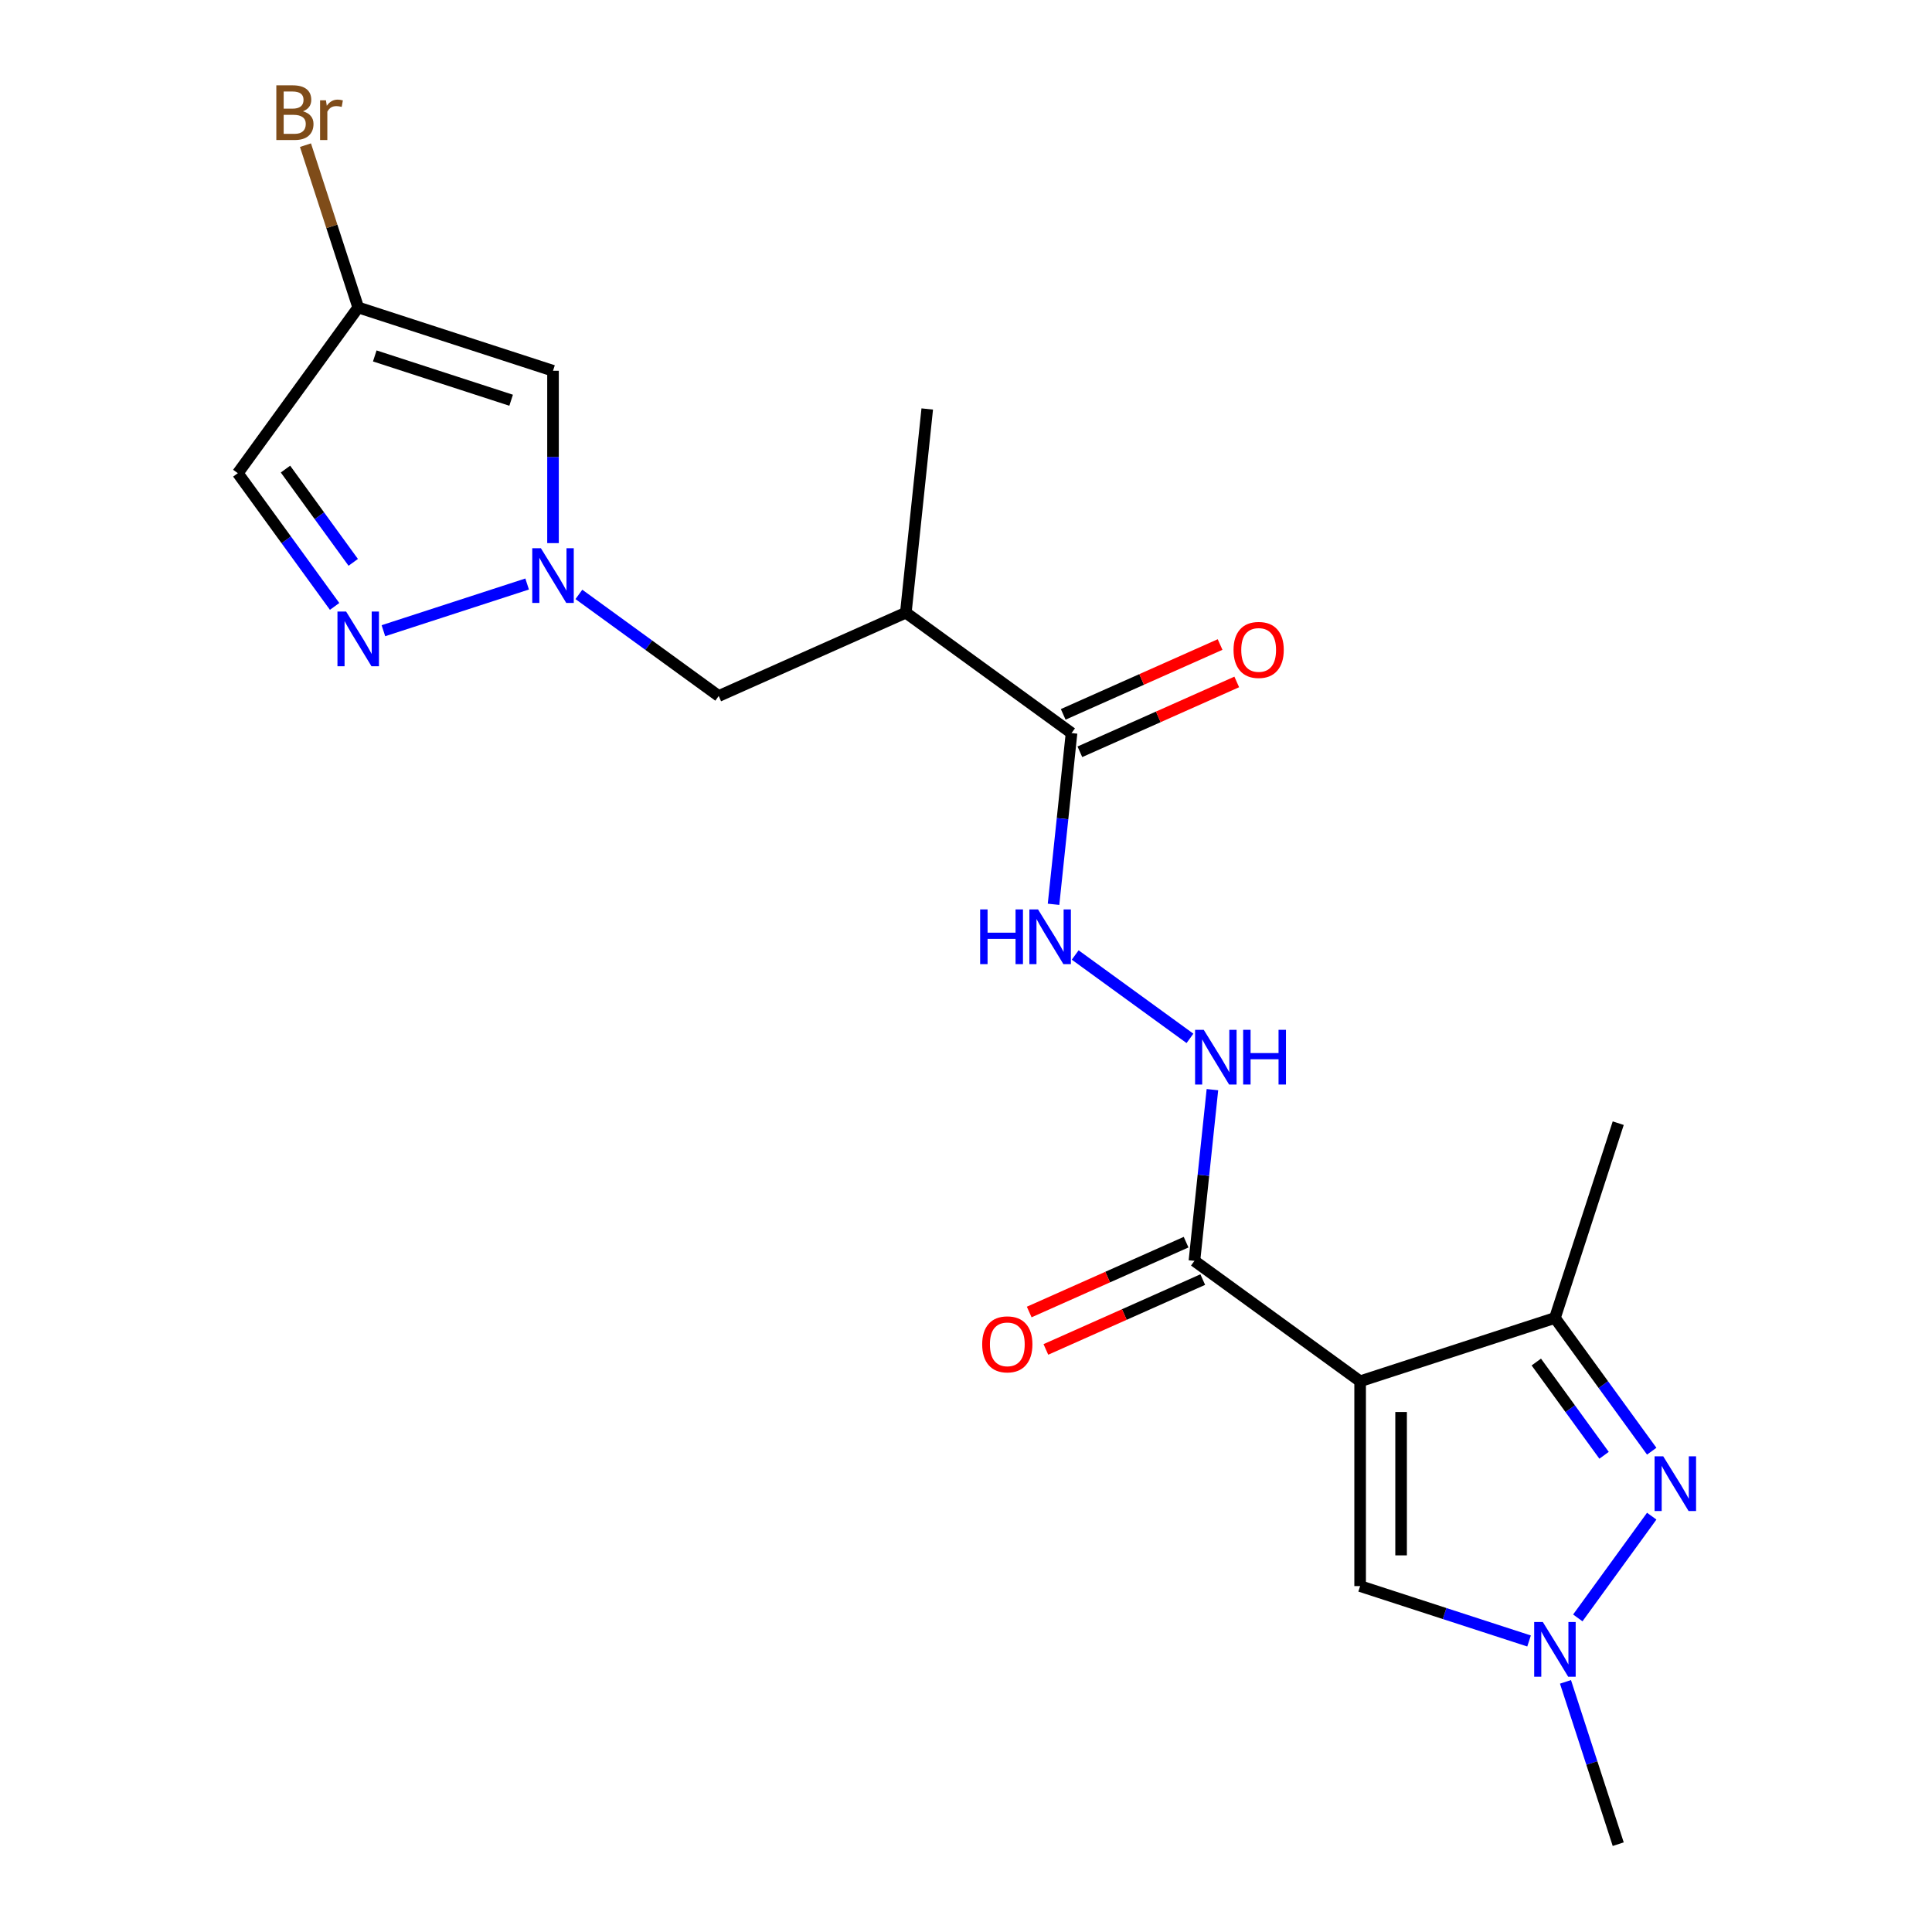 <?xml version='1.0' encoding='iso-8859-1'?>
<svg version='1.1' baseProfile='full'
              xmlns='http://www.w3.org/2000/svg'
                      xmlns:rdkit='http://www.rdkit.org/xml'
                      xmlns:xlink='http://www.w3.org/1999/xlink'
                  xml:space='preserve'
width='1000px' height='1000px' viewBox='0 0 1000 1000'>
<!-- END OF HEADER -->
<rect style='opacity:1.0;fill:#FFFFFF;stroke:none' width='1000' height='1000' x='0' y='0'> </rect>
<path class='bond-1' d='M 704.001,714.94 L 804.829,682.179' style='fill:none;fill-rule:evenodd;stroke:#000000;stroke-width:6px;stroke-linecap:butt;stroke-linejoin:miter;stroke-opacity:1' />
<path class='bond-5' d='M 704.001,714.94 L 704.001,820.957' style='fill:none;fill-rule:evenodd;stroke:#000000;stroke-width:6px;stroke-linecap:butt;stroke-linejoin:miter;stroke-opacity:1' />
<path class='bond-5' d='M 725.204,730.843 L 725.204,805.054' style='fill:none;fill-rule:evenodd;stroke:#000000;stroke-width:6px;stroke-linecap:butt;stroke-linejoin:miter;stroke-opacity:1' />
<path class='bond-6' d='M 704.001,714.94 L 618.232,652.625' style='fill:none;fill-rule:evenodd;stroke:#000000;stroke-width:6px;stroke-linecap:butt;stroke-linejoin:miter;stroke-opacity:1' />
<path class='bond-0' d='M 854.93,751.138 L 829.88,716.659' style='fill:none;fill-rule:evenodd;stroke:#0000FF;stroke-width:6px;stroke-linecap:butt;stroke-linejoin:miter;stroke-opacity:1' />
<path class='bond-0' d='M 829.88,716.659 L 804.829,682.179' style='fill:none;fill-rule:evenodd;stroke:#000000;stroke-width:6px;stroke-linecap:butt;stroke-linejoin:miter;stroke-opacity:1' />
<path class='bond-0' d='M 830.261,753.257 L 812.726,729.122' style='fill:none;fill-rule:evenodd;stroke:#0000FF;stroke-width:6px;stroke-linecap:butt;stroke-linejoin:miter;stroke-opacity:1' />
<path class='bond-0' d='M 812.726,729.122 L 795.19,704.986' style='fill:none;fill-rule:evenodd;stroke:#000000;stroke-width:6px;stroke-linecap:butt;stroke-linejoin:miter;stroke-opacity:1' />
<path class='bond-21' d='M 854.93,784.759 L 816.665,837.427' style='fill:none;fill-rule:evenodd;stroke:#0000FF;stroke-width:6px;stroke-linecap:butt;stroke-linejoin:miter;stroke-opacity:1' />
<path class='bond-19' d='M 804.829,682.179 L 837.59,581.352' style='fill:none;fill-rule:evenodd;stroke:#000000;stroke-width:6px;stroke-linecap:butt;stroke-linejoin:miter;stroke-opacity:1' />
<path class='bond-2' d='M 299.628,307.659 L 335.817,333.952' style='fill:none;fill-rule:evenodd;stroke:#0000FF;stroke-width:6px;stroke-linecap:butt;stroke-linejoin:miter;stroke-opacity:1' />
<path class='bond-2' d='M 335.817,333.952 L 372.006,360.245' style='fill:none;fill-rule:evenodd;stroke:#000000;stroke-width:6px;stroke-linecap:butt;stroke-linejoin:miter;stroke-opacity:1' />
<path class='bond-4' d='M 272.847,302.281 L 198.448,326.454' style='fill:none;fill-rule:evenodd;stroke:#0000FF;stroke-width:6px;stroke-linecap:butt;stroke-linejoin:miter;stroke-opacity:1' />
<path class='bond-7' d='M 286.237,281.119 L 286.237,236.516' style='fill:none;fill-rule:evenodd;stroke:#0000FF;stroke-width:6px;stroke-linecap:butt;stroke-linejoin:miter;stroke-opacity:1' />
<path class='bond-7' d='M 286.237,236.516 L 286.237,191.913' style='fill:none;fill-rule:evenodd;stroke:#000000;stroke-width:6px;stroke-linecap:butt;stroke-linejoin:miter;stroke-opacity:1' />
<path class='bond-3' d='M 791.438,849.367 L 747.72,835.162' style='fill:none;fill-rule:evenodd;stroke:#0000FF;stroke-width:6px;stroke-linecap:butt;stroke-linejoin:miter;stroke-opacity:1' />
<path class='bond-3' d='M 747.72,835.162 L 704.001,820.957' style='fill:none;fill-rule:evenodd;stroke:#000000;stroke-width:6px;stroke-linecap:butt;stroke-linejoin:miter;stroke-opacity:1' />
<path class='bond-18' d='M 810.291,870.528 L 823.94,912.537' style='fill:none;fill-rule:evenodd;stroke:#0000FF;stroke-width:6px;stroke-linecap:butt;stroke-linejoin:miter;stroke-opacity:1' />
<path class='bond-18' d='M 823.94,912.537 L 837.59,954.545' style='fill:none;fill-rule:evenodd;stroke:#000000;stroke-width:6px;stroke-linecap:butt;stroke-linejoin:miter;stroke-opacity:1' />
<path class='bond-11' d='M 173.196,313.88 L 148.145,279.401' style='fill:none;fill-rule:evenodd;stroke:#0000FF;stroke-width:6px;stroke-linecap:butt;stroke-linejoin:miter;stroke-opacity:1' />
<path class='bond-11' d='M 148.145,279.401 L 123.094,244.922' style='fill:none;fill-rule:evenodd;stroke:#000000;stroke-width:6px;stroke-linecap:butt;stroke-linejoin:miter;stroke-opacity:1' />
<path class='bond-11' d='M 182.835,291.074 L 165.299,266.938' style='fill:none;fill-rule:evenodd;stroke:#0000FF;stroke-width:6px;stroke-linecap:butt;stroke-linejoin:miter;stroke-opacity:1' />
<path class='bond-11' d='M 165.299,266.938 L 147.764,242.802' style='fill:none;fill-rule:evenodd;stroke:#000000;stroke-width:6px;stroke-linecap:butt;stroke-linejoin:miter;stroke-opacity:1' />
<path class='bond-12' d='M 618.232,652.625 L 622.889,608.313' style='fill:none;fill-rule:evenodd;stroke:#000000;stroke-width:6px;stroke-linecap:butt;stroke-linejoin:miter;stroke-opacity:1' />
<path class='bond-12' d='M 622.889,608.313 L 627.547,564' style='fill:none;fill-rule:evenodd;stroke:#0000FF;stroke-width:6px;stroke-linecap:butt;stroke-linejoin:miter;stroke-opacity:1' />
<path class='bond-15' d='M 613.92,642.94 L 573.32,661.017' style='fill:none;fill-rule:evenodd;stroke:#000000;stroke-width:6px;stroke-linecap:butt;stroke-linejoin:miter;stroke-opacity:1' />
<path class='bond-15' d='M 573.32,661.017 L 532.719,679.093' style='fill:none;fill-rule:evenodd;stroke:#FF0000;stroke-width:6px;stroke-linecap:butt;stroke-linejoin:miter;stroke-opacity:1' />
<path class='bond-15' d='M 622.544,662.31 L 581.944,680.387' style='fill:none;fill-rule:evenodd;stroke:#000000;stroke-width:6px;stroke-linecap:butt;stroke-linejoin:miter;stroke-opacity:1' />
<path class='bond-15' d='M 581.944,680.387 L 541.344,698.463' style='fill:none;fill-rule:evenodd;stroke:#FF0000;stroke-width:6px;stroke-linecap:butt;stroke-linejoin:miter;stroke-opacity:1' />
<path class='bond-9' d='M 286.237,191.913 L 185.409,159.152' style='fill:none;fill-rule:evenodd;stroke:#000000;stroke-width:6px;stroke-linecap:butt;stroke-linejoin:miter;stroke-opacity:1' />
<path class='bond-9' d='M 264.561,207.165 L 193.981,184.232' style='fill:none;fill-rule:evenodd;stroke:#000000;stroke-width:6px;stroke-linecap:butt;stroke-linejoin:miter;stroke-opacity:1' />
<path class='bond-8' d='M 554.626,379.439 L 549.969,423.752' style='fill:none;fill-rule:evenodd;stroke:#000000;stroke-width:6px;stroke-linecap:butt;stroke-linejoin:miter;stroke-opacity:1' />
<path class='bond-8' d='M 549.969,423.752 L 545.311,468.064' style='fill:none;fill-rule:evenodd;stroke:#0000FF;stroke-width:6px;stroke-linecap:butt;stroke-linejoin:miter;stroke-opacity:1' />
<path class='bond-10' d='M 554.626,379.439 L 468.857,317.124' style='fill:none;fill-rule:evenodd;stroke:#000000;stroke-width:6px;stroke-linecap:butt;stroke-linejoin:miter;stroke-opacity:1' />
<path class='bond-16' d='M 558.938,389.124 L 599.539,371.048' style='fill:none;fill-rule:evenodd;stroke:#000000;stroke-width:6px;stroke-linecap:butt;stroke-linejoin:miter;stroke-opacity:1' />
<path class='bond-16' d='M 599.539,371.048 L 640.139,352.971' style='fill:none;fill-rule:evenodd;stroke:#FF0000;stroke-width:6px;stroke-linecap:butt;stroke-linejoin:miter;stroke-opacity:1' />
<path class='bond-16' d='M 550.314,369.754 L 590.915,351.677' style='fill:none;fill-rule:evenodd;stroke:#000000;stroke-width:6px;stroke-linecap:butt;stroke-linejoin:miter;stroke-opacity:1' />
<path class='bond-16' d='M 590.915,351.677 L 631.515,333.601' style='fill:none;fill-rule:evenodd;stroke:#FF0000;stroke-width:6px;stroke-linecap:butt;stroke-linejoin:miter;stroke-opacity:1' />
<path class='bond-17' d='M 185.409,159.152 L 171.76,117.144' style='fill:none;fill-rule:evenodd;stroke:#000000;stroke-width:6px;stroke-linecap:butt;stroke-linejoin:miter;stroke-opacity:1' />
<path class='bond-17' d='M 171.76,117.144 L 158.111,75.135' style='fill:none;fill-rule:evenodd;stroke:#7F4C19;stroke-width:6px;stroke-linecap:butt;stroke-linejoin:miter;stroke-opacity:1' />
<path class='bond-22' d='M 185.409,159.152 L 123.094,244.922' style='fill:none;fill-rule:evenodd;stroke:#000000;stroke-width:6px;stroke-linecap:butt;stroke-linejoin:miter;stroke-opacity:1' />
<path class='bond-14' d='M 468.857,317.124 L 372.006,360.245' style='fill:none;fill-rule:evenodd;stroke:#000000;stroke-width:6px;stroke-linecap:butt;stroke-linejoin:miter;stroke-opacity:1' />
<path class='bond-20' d='M 468.857,317.124 L 479.939,211.688' style='fill:none;fill-rule:evenodd;stroke:#000000;stroke-width:6px;stroke-linecap:butt;stroke-linejoin:miter;stroke-opacity:1' />
<path class='bond-13' d='M 615.923,537.461 L 556.521,494.303' style='fill:none;fill-rule:evenodd;stroke:#0000FF;stroke-width:6px;stroke-linecap:butt;stroke-linejoin:miter;stroke-opacity:1' />
<path  class='atom-1' d='M 860.884 753.789
L 870.164 768.789
Q 871.084 770.269, 872.564 772.949
Q 874.044 775.629, 874.124 775.789
L 874.124 753.789
L 877.884 753.789
L 877.884 782.109
L 874.004 782.109
L 864.044 765.709
Q 862.884 763.789, 861.644 761.589
Q 860.444 759.389, 860.084 758.709
L 860.084 782.109
L 856.404 782.109
L 856.404 753.789
L 860.884 753.789
' fill='#0000FF'/>
<path  class='atom-3' d='M 279.977 283.77
L 289.257 298.77
Q 290.177 300.25, 291.657 302.93
Q 293.137 305.61, 293.217 305.77
L 293.217 283.77
L 296.977 283.77
L 296.977 312.09
L 293.097 312.09
L 283.137 295.69
Q 281.977 293.77, 280.737 291.57
Q 279.537 289.37, 279.177 288.69
L 279.177 312.09
L 275.497 312.09
L 275.497 283.77
L 279.977 283.77
' fill='#0000FF'/>
<path  class='atom-4' d='M 798.569 839.558
L 807.849 854.558
Q 808.769 856.038, 810.249 858.718
Q 811.729 861.398, 811.809 861.558
L 811.809 839.558
L 815.569 839.558
L 815.569 867.878
L 811.689 867.878
L 801.729 851.478
Q 800.569 849.558, 799.329 847.358
Q 798.129 845.158, 797.769 844.478
L 797.769 867.878
L 794.089 867.878
L 794.089 839.558
L 798.569 839.558
' fill='#0000FF'/>
<path  class='atom-5' d='M 179.149 316.531
L 188.429 331.531
Q 189.349 333.011, 190.829 335.691
Q 192.309 338.371, 192.389 338.531
L 192.389 316.531
L 196.149 316.531
L 196.149 344.851
L 192.269 344.851
L 182.309 328.451
Q 181.149 326.531, 179.909 324.331
Q 178.709 322.131, 178.349 321.451
L 178.349 344.851
L 174.669 344.851
L 174.669 316.531
L 179.149 316.531
' fill='#0000FF'/>
<path  class='atom-13' d='M 623.054 533.03
L 632.334 548.03
Q 633.254 549.51, 634.734 552.19
Q 636.214 554.87, 636.294 555.03
L 636.294 533.03
L 640.054 533.03
L 640.054 561.35
L 636.174 561.35
L 626.214 544.95
Q 625.054 543.03, 623.814 540.83
Q 622.614 538.63, 622.254 537.95
L 622.254 561.35
L 618.574 561.35
L 618.574 533.03
L 623.054 533.03
' fill='#0000FF'/>
<path  class='atom-13' d='M 643.454 533.03
L 647.294 533.03
L 647.294 545.07
L 661.774 545.07
L 661.774 533.03
L 665.614 533.03
L 665.614 561.35
L 661.774 561.35
L 661.774 548.27
L 647.294 548.27
L 647.294 561.35
L 643.454 561.35
L 643.454 533.03
' fill='#0000FF'/>
<path  class='atom-14' d='M 507.325 470.715
L 511.165 470.715
L 511.165 482.755
L 525.645 482.755
L 525.645 470.715
L 529.485 470.715
L 529.485 499.035
L 525.645 499.035
L 525.645 485.955
L 511.165 485.955
L 511.165 499.035
L 507.325 499.035
L 507.325 470.715
' fill='#0000FF'/>
<path  class='atom-14' d='M 537.285 470.715
L 546.565 485.715
Q 547.485 487.195, 548.965 489.875
Q 550.445 492.555, 550.525 492.715
L 550.525 470.715
L 554.285 470.715
L 554.285 499.035
L 550.405 499.035
L 540.445 482.635
Q 539.285 480.715, 538.045 478.515
Q 536.845 476.315, 536.485 475.635
L 536.485 499.035
L 532.805 499.035
L 532.805 470.715
L 537.285 470.715
' fill='#0000FF'/>
<path  class='atom-16' d='M 508.381 695.826
Q 508.381 689.026, 511.741 685.226
Q 515.101 681.426, 521.381 681.426
Q 527.661 681.426, 531.021 685.226
Q 534.381 689.026, 534.381 695.826
Q 534.381 702.706, 530.981 706.626
Q 527.581 710.506, 521.381 710.506
Q 515.141 710.506, 511.741 706.626
Q 508.381 702.746, 508.381 695.826
M 521.381 707.306
Q 525.701 707.306, 528.021 704.426
Q 530.381 701.506, 530.381 695.826
Q 530.381 690.266, 528.021 687.466
Q 525.701 684.626, 521.381 684.626
Q 517.061 684.626, 514.701 687.426
Q 512.381 690.226, 512.381 695.826
Q 512.381 701.546, 514.701 704.426
Q 517.061 707.306, 521.381 707.306
' fill='#FF0000'/>
<path  class='atom-17' d='M 638.477 336.398
Q 638.477 329.598, 641.837 325.798
Q 645.197 321.998, 651.477 321.998
Q 657.757 321.998, 661.117 325.798
Q 664.477 329.598, 664.477 336.398
Q 664.477 343.278, 661.077 347.198
Q 657.677 351.078, 651.477 351.078
Q 645.237 351.078, 641.837 347.198
Q 638.477 343.318, 638.477 336.398
M 651.477 347.878
Q 655.797 347.878, 658.117 344.998
Q 660.477 342.078, 660.477 336.398
Q 660.477 330.838, 658.117 328.038
Q 655.797 325.198, 651.477 325.198
Q 647.157 325.198, 644.797 327.998
Q 642.477 330.798, 642.477 336.398
Q 642.477 342.118, 644.797 344.998
Q 647.157 347.878, 651.477 347.878
' fill='#FF0000'/>
<path  class='atom-18' d='M 156.789 57.605
Q 159.509 58.365, 160.869 60.045
Q 162.269 61.685, 162.269 64.125
Q 162.269 68.045, 159.749 70.285
Q 157.269 72.485, 152.549 72.485
L 143.029 72.485
L 143.029 44.165
L 151.389 44.165
Q 156.229 44.165, 158.669 46.125
Q 161.109 48.085, 161.109 51.685
Q 161.109 55.965, 156.789 57.605
M 146.829 47.365
L 146.829 56.245
L 151.389 56.245
Q 154.189 56.245, 155.629 55.125
Q 157.109 53.965, 157.109 51.685
Q 157.109 47.365, 151.389 47.365
L 146.829 47.365
M 152.549 69.285
Q 155.309 69.285, 156.789 67.965
Q 158.269 66.645, 158.269 64.125
Q 158.269 61.805, 156.629 60.645
Q 155.029 59.445, 151.949 59.445
L 146.829 59.445
L 146.829 69.285
L 152.549 69.285
' fill='#7F4C19'/>
<path  class='atom-18' d='M 168.709 51.925
L 169.149 54.765
Q 171.309 51.565, 174.829 51.565
Q 175.949 51.565, 177.469 51.965
L 176.869 55.325
Q 175.149 54.925, 174.189 54.925
Q 172.509 54.925, 171.389 55.605
Q 170.309 56.245, 169.429 57.805
L 169.429 72.485
L 165.669 72.485
L 165.669 51.925
L 168.709 51.925
' fill='#7F4C19'/>
</svg>
